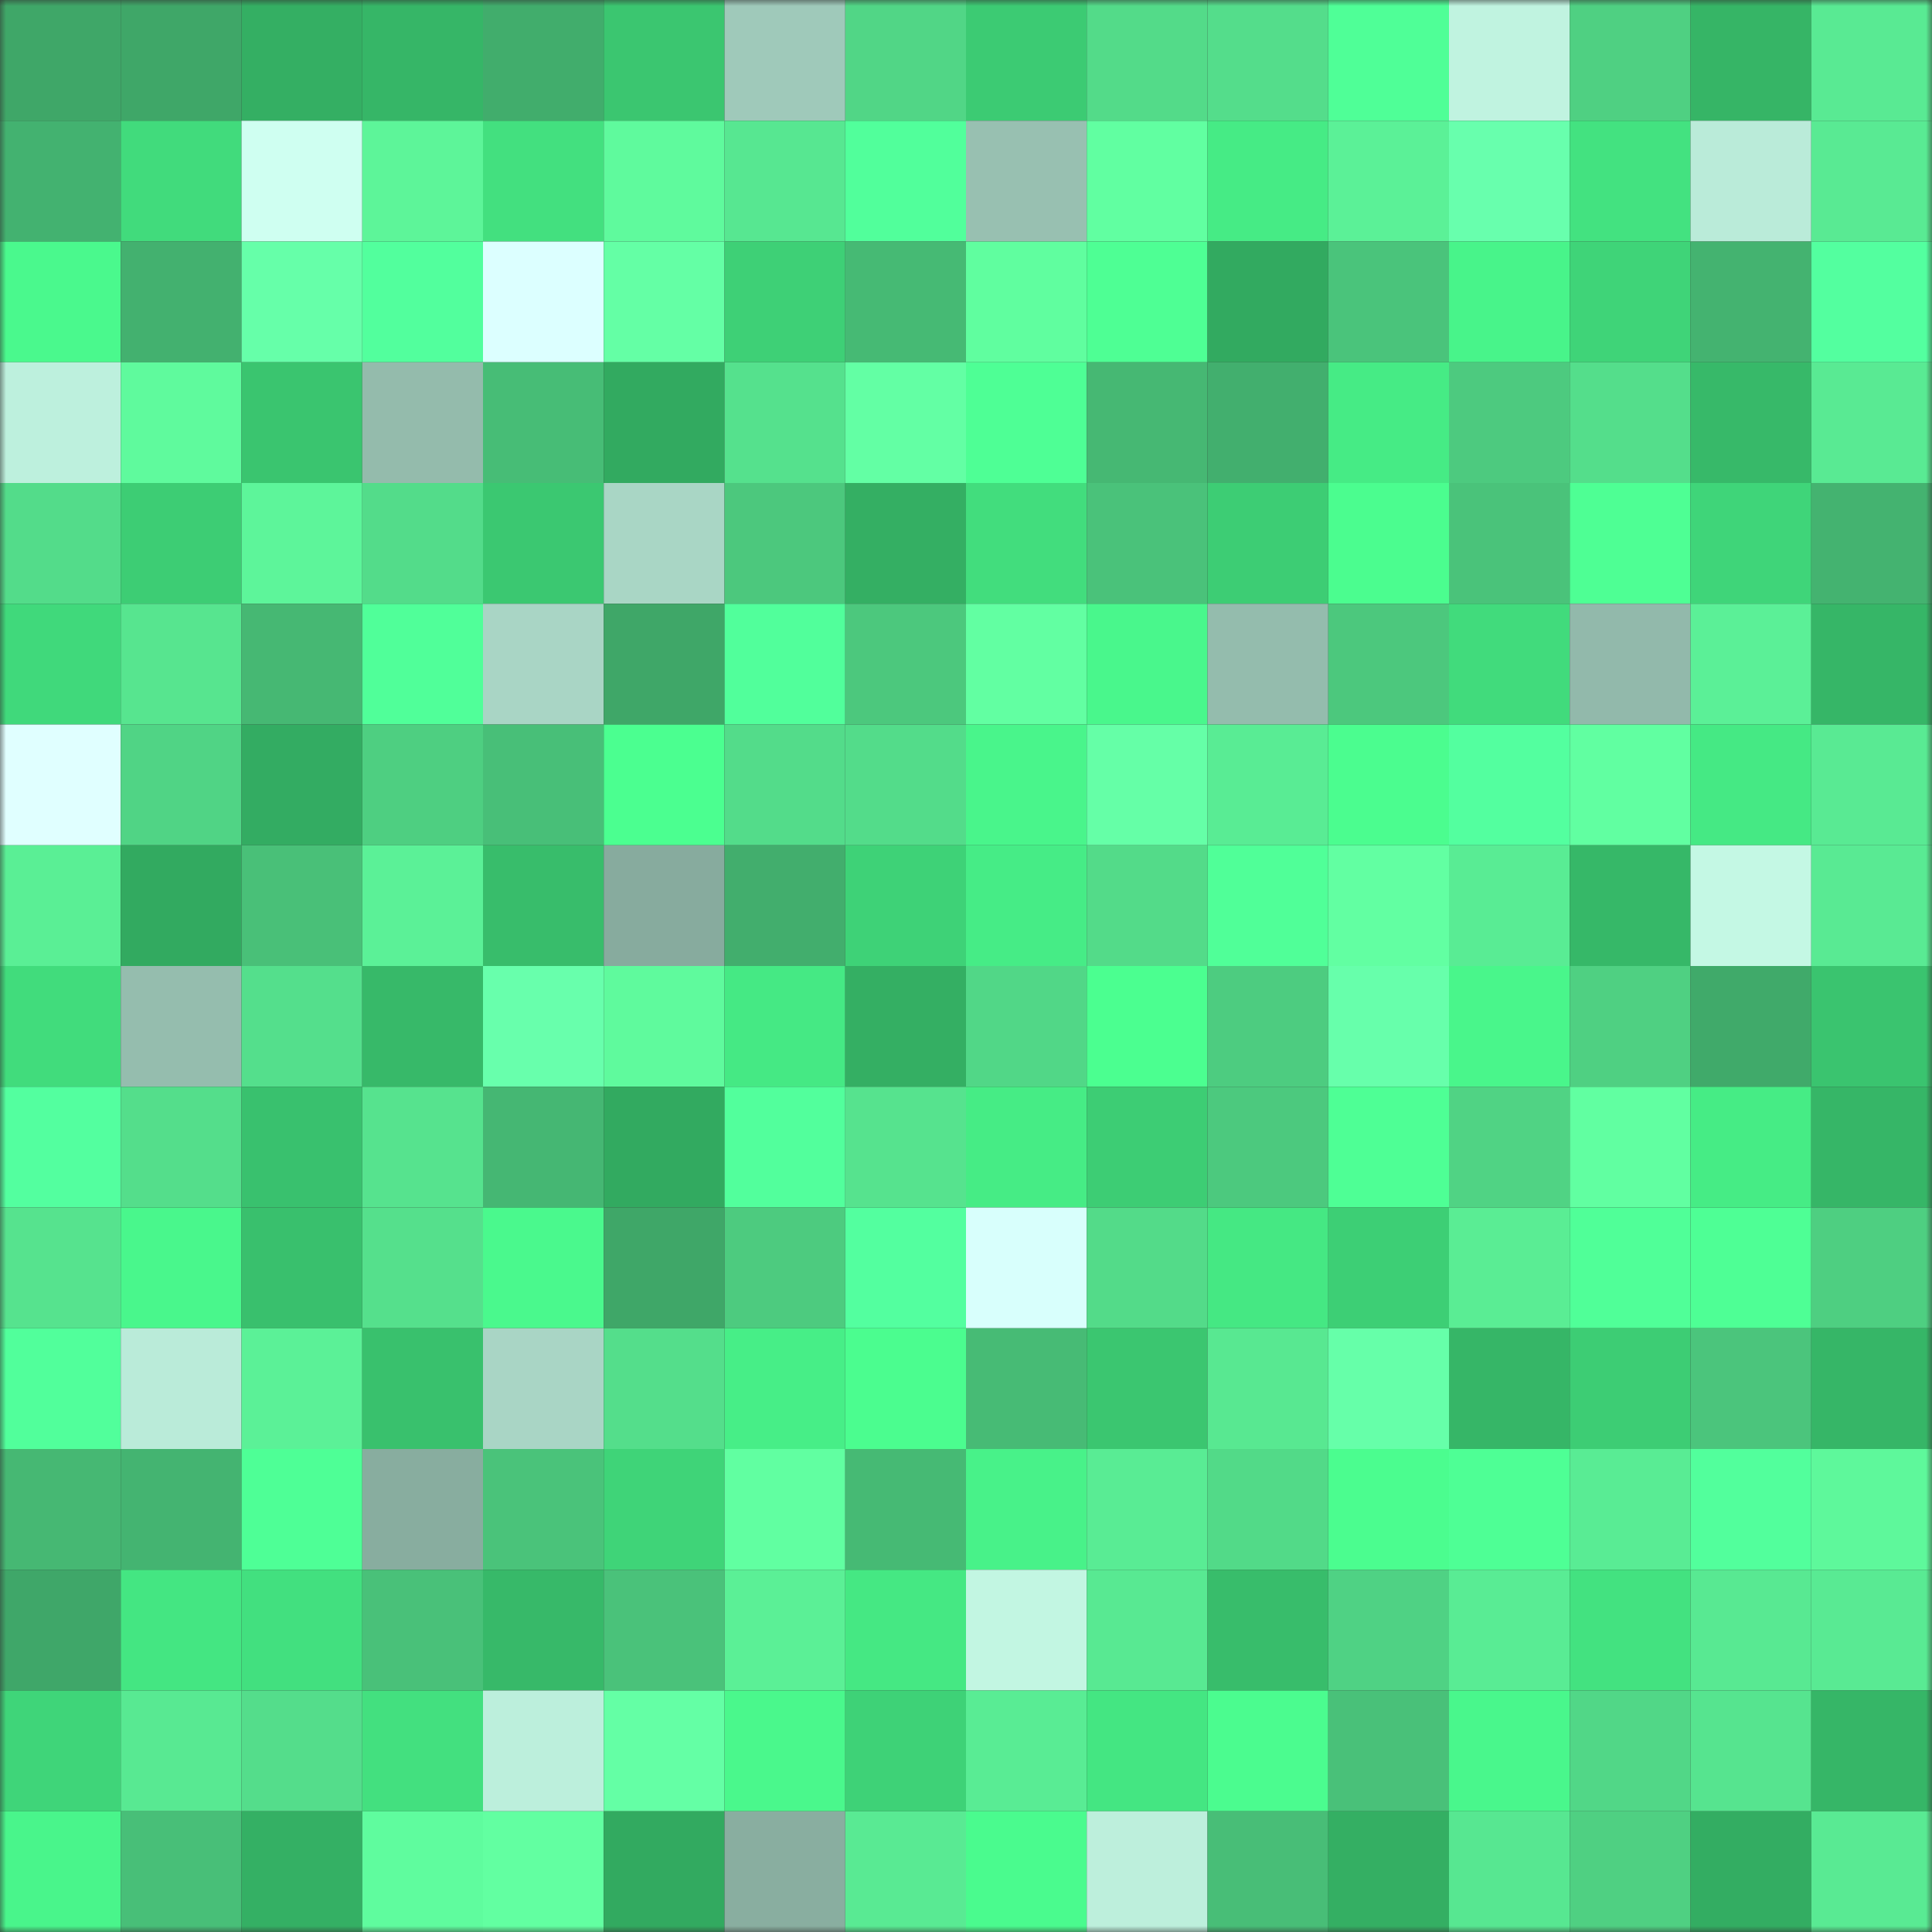 <svg viewBox="0 0 160 160" fill="none" role="img" xmlns="http://www.w3.org/2000/svg" width="240" height="240" name="lens%2Cgraila.lens"><rect x="0" y="0" width="160" height="160" fill="#333333" stroke="none"/><mask id="1370034166" mask-type="alpha" maskUnits="userSpaceOnUse" x="0" y="0" width="160" height="160"><rect width="160" height="160" fill="#FFFFFF"></rect></mask><g mask="url(#1370034166)"><rect x="0" y="0" width="10" height="10" fill="#3fa768"></rect><rect x="10" y="0" width="10" height="10" fill="#3fa768"></rect><rect x="20" y="0" width="10" height="10" fill="#34af63"></rect><rect x="30" y="0" width="10" height="10" fill="#36b667"></rect><rect x="40" y="0" width="10" height="10" fill="#41ad6c"></rect><rect x="50" y="0" width="10" height="10" fill="#3bc670"></rect><rect x="60" y="0" width="10" height="10" fill="#9fc9ba"></rect><rect x="70" y="0" width="10" height="10" fill="#51d686"></rect><rect x="80" y="0" width="10" height="10" fill="#3ccb73"></rect><rect x="90" y="0" width="10" height="10" fill="#53db89"></rect><rect x="100" y="0" width="10" height="10" fill="#54dd8b"></rect><rect x="110" y="0" width="10" height="10" fill="#4fff97"></rect><rect x="120" y="0" width="10" height="10" fill="#c0f3e0"></rect><rect x="130" y="0" width="10" height="10" fill="#4fd082"></rect><rect x="140" y="0" width="10" height="10" fill="#36b566"></rect><rect x="150" y="0" width="10" height="10" fill="#59ea93"></rect><rect x="0" y="10" width="10" height="10" fill="#43b270"></rect><rect x="10" y="10" width="10" height="10" fill="#41db7c"></rect><rect x="20" y="10" width="10" height="10" fill="#cffff1"></rect><rect x="30" y="10" width="10" height="10" fill="#5df599"></rect><rect x="40" y="10" width="10" height="10" fill="#43e07f"></rect><rect x="50" y="10" width="10" height="10" fill="#5ffa9d"></rect><rect x="60" y="10" width="10" height="10" fill="#57e791"></rect><rect x="70" y="10" width="10" height="10" fill="#51ff9b"></rect><rect x="80" y="10" width="10" height="10" fill="#98c0b1"></rect><rect x="90" y="10" width="10" height="10" fill="#61ffa1"></rect><rect x="100" y="10" width="10" height="10" fill="#46eb85"></rect><rect x="110" y="10" width="10" height="10" fill="#5bf197"></rect><rect x="120" y="10" width="10" height="10" fill="#68ffad"></rect><rect x="130" y="10" width="10" height="10" fill="#43e280"></rect><rect x="140" y="10" width="10" height="10" fill="#baebd9"></rect><rect x="150" y="10" width="10" height="10" fill="#59ea93"></rect><rect x="0" y="20" width="10" height="10" fill="#4af98d"></rect><rect x="10" y="20" width="10" height="10" fill="#43b16f"></rect><rect x="20" y="20" width="10" height="10" fill="#66ffa9"></rect><rect x="30" y="20" width="10" height="10" fill="#52ff9d"></rect><rect x="40" y="20" width="10" height="10" fill="#dcffff"></rect><rect x="50" y="20" width="10" height="10" fill="#64ffa5"></rect><rect x="60" y="20" width="10" height="10" fill="#3ed076"></rect><rect x="70" y="20" width="10" height="10" fill="#46ba74"></rect><rect x="80" y="20" width="10" height="10" fill="#60fe9f"></rect><rect x="90" y="20" width="10" height="10" fill="#4eff94"></rect><rect x="100" y="20" width="10" height="10" fill="#32aa60"></rect><rect x="110" y="20" width="10" height="10" fill="#4ac47b"></rect><rect x="120" y="20" width="10" height="10" fill="#48f48a"></rect><rect x="130" y="20" width="10" height="10" fill="#3fd478"></rect><rect x="140" y="20" width="10" height="10" fill="#44b370"></rect><rect x="150" y="20" width="10" height="10" fill="#53ff9f"></rect><rect x="0" y="30" width="10" height="10" fill="#bdf0dd"></rect><rect x="10" y="30" width="10" height="10" fill="#5ffa9d"></rect><rect x="20" y="30" width="10" height="10" fill="#3ac56f"></rect><rect x="30" y="30" width="10" height="10" fill="#94bbac"></rect><rect x="40" y="30" width="10" height="10" fill="#47bd76"></rect><rect x="50" y="30" width="10" height="10" fill="#32aa60"></rect><rect x="60" y="30" width="10" height="10" fill="#55e18d"></rect><rect x="70" y="30" width="10" height="10" fill="#63ffa4"></rect><rect x="80" y="30" width="10" height="10" fill="#4eff95"></rect><rect x="90" y="30" width="10" height="10" fill="#46b873"></rect><rect x="100" y="30" width="10" height="10" fill="#42af6e"></rect><rect x="110" y="30" width="10" height="10" fill="#46eb85"></rect><rect x="120" y="30" width="10" height="10" fill="#4dca7f"></rect><rect x="130" y="30" width="10" height="10" fill="#54de8b"></rect><rect x="140" y="30" width="10" height="10" fill="#37b969"></rect><rect x="150" y="30" width="10" height="10" fill="#59ea93"></rect><rect x="0" y="40" width="10" height="10" fill="#53dc8a"></rect><rect x="10" y="40" width="10" height="10" fill="#3dcd74"></rect><rect x="20" y="40" width="10" height="10" fill="#5df59a"></rect><rect x="30" y="40" width="10" height="10" fill="#53dc8a"></rect><rect x="40" y="40" width="10" height="10" fill="#3bc871"></rect><rect x="50" y="40" width="10" height="10" fill="#a9d6c5"></rect><rect x="60" y="40" width="10" height="10" fill="#4cc87d"></rect><rect x="70" y="40" width="10" height="10" fill="#34af63"></rect><rect x="80" y="40" width="10" height="10" fill="#42dd7d"></rect><rect x="90" y="40" width="10" height="10" fill="#4ac27a"></rect><rect x="100" y="40" width="10" height="10" fill="#3dcd74"></rect><rect x="110" y="40" width="10" height="10" fill="#4bfd8f"></rect><rect x="120" y="40" width="10" height="10" fill="#4ac37a"></rect><rect x="130" y="40" width="10" height="10" fill="#4eff94"></rect><rect x="140" y="40" width="10" height="10" fill="#3fd579"></rect><rect x="150" y="40" width="10" height="10" fill="#44b370"></rect><rect x="0" y="50" width="10" height="10" fill="#40d97b"></rect><rect x="10" y="50" width="10" height="10" fill="#57e58f"></rect><rect x="20" y="50" width="10" height="10" fill="#46b873"></rect><rect x="30" y="50" width="10" height="10" fill="#50ff99"></rect><rect x="40" y="50" width="10" height="10" fill="#a9d5c5"></rect><rect x="50" y="50" width="10" height="10" fill="#3fa768"></rect><rect x="60" y="50" width="10" height="10" fill="#51ff9b"></rect><rect x="70" y="50" width="10" height="10" fill="#4cc87d"></rect><rect x="80" y="50" width="10" height="10" fill="#62ffa2"></rect><rect x="90" y="50" width="10" height="10" fill="#49f78c"></rect><rect x="100" y="50" width="10" height="10" fill="#94bcad"></rect><rect x="110" y="50" width="10" height="10" fill="#4cc87d"></rect><rect x="120" y="50" width="10" height="10" fill="#41db7c"></rect><rect x="130" y="50" width="10" height="10" fill="#92b9ab"></rect><rect x="140" y="50" width="10" height="10" fill="#5bf097"></rect><rect x="150" y="50" width="10" height="10" fill="#36b667"></rect><rect x="0" y="60" width="10" height="10" fill="#e0ffff"></rect><rect x="10" y="60" width="10" height="10" fill="#50d485"></rect><rect x="20" y="60" width="10" height="10" fill="#33ac62"></rect><rect x="30" y="60" width="10" height="10" fill="#4ecf81"></rect><rect x="40" y="60" width="10" height="10" fill="#48bf78"></rect><rect x="50" y="60" width="10" height="10" fill="#4bff90"></rect><rect x="60" y="60" width="10" height="10" fill="#53dc8a"></rect><rect x="70" y="60" width="10" height="10" fill="#53dc8a"></rect><rect x="80" y="60" width="10" height="10" fill="#49f58b"></rect><rect x="90" y="60" width="10" height="10" fill="#65ffa7"></rect><rect x="100" y="60" width="10" height="10" fill="#59ec94"></rect><rect x="110" y="60" width="10" height="10" fill="#4bfd8f"></rect><rect x="120" y="60" width="10" height="10" fill="#53ff9f"></rect><rect x="130" y="60" width="10" height="10" fill="#61ffa1"></rect><rect x="140" y="60" width="10" height="10" fill="#45e984"></rect><rect x="150" y="60" width="10" height="10" fill="#59ea93"></rect><rect x="0" y="70" width="10" height="10" fill="#5aef95"></rect><rect x="10" y="70" width="10" height="10" fill="#32aa60"></rect><rect x="20" y="70" width="10" height="10" fill="#49c078"></rect><rect x="30" y="70" width="10" height="10" fill="#5bf197"></rect><rect x="40" y="70" width="10" height="10" fill="#38bd6b"></rect><rect x="50" y="70" width="10" height="10" fill="#87ab9e"></rect><rect x="60" y="70" width="10" height="10" fill="#42ae6d"></rect><rect x="70" y="70" width="10" height="10" fill="#3ed277"></rect><rect x="80" y="70" width="10" height="10" fill="#46ec86"></rect><rect x="90" y="70" width="10" height="10" fill="#53db89"></rect><rect x="100" y="70" width="10" height="10" fill="#50ff98"></rect><rect x="110" y="70" width="10" height="10" fill="#62ffa2"></rect><rect x="120" y="70" width="10" height="10" fill="#59ec94"></rect><rect x="130" y="70" width="10" height="10" fill="#36b868"></rect><rect x="140" y="70" width="10" height="10" fill="#c4f8e4"></rect><rect x="150" y="70" width="10" height="10" fill="#59ea93"></rect><rect x="0" y="80" width="10" height="10" fill="#41dc7c"></rect><rect x="10" y="80" width="10" height="10" fill="#95bdae"></rect><rect x="20" y="80" width="10" height="10" fill="#54df8c"></rect><rect x="30" y="80" width="10" height="10" fill="#37b969"></rect><rect x="40" y="80" width="10" height="10" fill="#68ffac"></rect><rect x="50" y="80" width="10" height="10" fill="#5ffa9d"></rect><rect x="60" y="80" width="10" height="10" fill="#45e984"></rect><rect x="70" y="80" width="10" height="10" fill="#34af63"></rect><rect x="80" y="80" width="10" height="10" fill="#51d787"></rect><rect x="90" y="80" width="10" height="10" fill="#4bff90"></rect><rect x="100" y="80" width="10" height="10" fill="#4dcc80"></rect><rect x="110" y="80" width="10" height="10" fill="#67ffab"></rect><rect x="120" y="80" width="10" height="10" fill="#49f68b"></rect><rect x="130" y="80" width="10" height="10" fill="#4fd082"></rect><rect x="140" y="80" width="10" height="10" fill="#40aa6a"></rect><rect x="150" y="80" width="10" height="10" fill="#3ac46f"></rect><rect x="0" y="90" width="10" height="10" fill="#53ff9f"></rect><rect x="10" y="90" width="10" height="10" fill="#54de8b"></rect><rect x="20" y="90" width="10" height="10" fill="#39c16e"></rect><rect x="30" y="90" width="10" height="10" fill="#56e38e"></rect><rect x="40" y="90" width="10" height="10" fill="#45b773"></rect><rect x="50" y="90" width="10" height="10" fill="#32aa60"></rect><rect x="60" y="90" width="10" height="10" fill="#52ff9c"></rect><rect x="70" y="90" width="10" height="10" fill="#56e38e"></rect><rect x="80" y="90" width="10" height="10" fill="#46ec85"></rect><rect x="90" y="90" width="10" height="10" fill="#3dcd74"></rect><rect x="100" y="90" width="10" height="10" fill="#4cc97e"></rect><rect x="110" y="90" width="10" height="10" fill="#4eff95"></rect><rect x="120" y="90" width="10" height="10" fill="#50d384"></rect><rect x="130" y="90" width="10" height="10" fill="#61ffa1"></rect><rect x="140" y="90" width="10" height="10" fill="#46ec85"></rect><rect x="150" y="90" width="10" height="10" fill="#36b667"></rect><rect x="0" y="100" width="10" height="10" fill="#56e38e"></rect><rect x="10" y="100" width="10" height="10" fill="#49f78c"></rect><rect x="20" y="100" width="10" height="10" fill="#39c06d"></rect><rect x="30" y="100" width="10" height="10" fill="#55e08c"></rect><rect x="40" y="100" width="10" height="10" fill="#4af98d"></rect><rect x="50" y="100" width="10" height="10" fill="#3fa768"></rect><rect x="60" y="100" width="10" height="10" fill="#4dcb7f"></rect><rect x="70" y="100" width="10" height="10" fill="#53ff9f"></rect><rect x="80" y="100" width="10" height="10" fill="#d8fffc"></rect><rect x="90" y="100" width="10" height="10" fill="#53db89"></rect><rect x="100" y="100" width="10" height="10" fill="#45e883"></rect><rect x="110" y="100" width="10" height="10" fill="#3dcf75"></rect><rect x="120" y="100" width="10" height="10" fill="#5aed94"></rect><rect x="130" y="100" width="10" height="10" fill="#50ff98"></rect><rect x="140" y="100" width="10" height="10" fill="#4eff95"></rect><rect x="150" y="100" width="10" height="10" fill="#4ecf81"></rect><rect x="0" y="110" width="10" height="10" fill="#51ff9b"></rect><rect x="10" y="110" width="10" height="10" fill="#baebd9"></rect><rect x="20" y="110" width="10" height="10" fill="#5bf197"></rect><rect x="30" y="110" width="10" height="10" fill="#39c16d"></rect><rect x="40" y="110" width="10" height="10" fill="#a9d5c5"></rect><rect x="50" y="110" width="10" height="10" fill="#54de8b"></rect><rect x="60" y="110" width="10" height="10" fill="#47ee87"></rect><rect x="70" y="110" width="10" height="10" fill="#4bfd8f"></rect><rect x="80" y="110" width="10" height="10" fill="#47bb75"></rect><rect x="90" y="110" width="10" height="10" fill="#3bc670"></rect><rect x="100" y="110" width="10" height="10" fill="#58e891"></rect><rect x="110" y="110" width="10" height="10" fill="#66ffa9"></rect><rect x="120" y="110" width="10" height="10" fill="#36b667"></rect><rect x="130" y="110" width="10" height="10" fill="#3dcd74"></rect><rect x="140" y="110" width="10" height="10" fill="#4bc57c"></rect><rect x="150" y="110" width="10" height="10" fill="#36b667"></rect><rect x="0" y="120" width="10" height="10" fill="#46b873"></rect><rect x="10" y="120" width="10" height="10" fill="#44b471"></rect><rect x="20" y="120" width="10" height="10" fill="#4eff96"></rect><rect x="30" y="120" width="10" height="10" fill="#88ad9f"></rect><rect x="40" y="120" width="10" height="10" fill="#4ac37a"></rect><rect x="50" y="120" width="10" height="10" fill="#3fd478"></rect><rect x="60" y="120" width="10" height="10" fill="#61ffa1"></rect><rect x="70" y="120" width="10" height="10" fill="#46ba74"></rect><rect x="80" y="120" width="10" height="10" fill="#48f289"></rect><rect x="90" y="120" width="10" height="10" fill="#59ec94"></rect><rect x="100" y="120" width="10" height="10" fill="#52da88"></rect><rect x="110" y="120" width="10" height="10" fill="#4bfd8f"></rect><rect x="120" y="120" width="10" height="10" fill="#4eff95"></rect><rect x="130" y="120" width="10" height="10" fill="#59ec94"></rect><rect x="140" y="120" width="10" height="10" fill="#52ff9c"></rect><rect x="150" y="120" width="10" height="10" fill="#5ef89b"></rect><rect x="0" y="130" width="10" height="10" fill="#3fa769"></rect><rect x="10" y="130" width="10" height="10" fill="#44e682"></rect><rect x="20" y="130" width="10" height="10" fill="#42e07f"></rect><rect x="30" y="130" width="10" height="10" fill="#49c179"></rect><rect x="40" y="130" width="10" height="10" fill="#37b969"></rect><rect x="50" y="130" width="10" height="10" fill="#4ac27a"></rect><rect x="60" y="130" width="10" height="10" fill="#5bf096"></rect><rect x="70" y="130" width="10" height="10" fill="#45e883"></rect><rect x="80" y="130" width="10" height="10" fill="#c2f6e2"></rect><rect x="90" y="130" width="10" height="10" fill="#58e992"></rect><rect x="100" y="130" width="10" height="10" fill="#38bd6b"></rect><rect x="110" y="130" width="10" height="10" fill="#4fd284"></rect><rect x="120" y="130" width="10" height="10" fill="#59ec94"></rect><rect x="130" y="130" width="10" height="10" fill="#43e280"></rect><rect x="140" y="130" width="10" height="10" fill="#58e992"></rect><rect x="150" y="130" width="10" height="10" fill="#59ea93"></rect><rect x="0" y="140" width="10" height="10" fill="#3fd579"></rect><rect x="10" y="140" width="10" height="10" fill="#58e992"></rect><rect x="20" y="140" width="10" height="10" fill="#54dd8b"></rect><rect x="30" y="140" width="10" height="10" fill="#43e07f"></rect><rect x="40" y="140" width="10" height="10" fill="#bcefdc"></rect><rect x="50" y="140" width="10" height="10" fill="#64ffa5"></rect><rect x="60" y="140" width="10" height="10" fill="#4af88c"></rect><rect x="70" y="140" width="10" height="10" fill="#3ed277"></rect><rect x="80" y="140" width="10" height="10" fill="#59ec94"></rect><rect x="90" y="140" width="10" height="10" fill="#44e682"></rect><rect x="100" y="140" width="10" height="10" fill="#4bfc8f"></rect><rect x="110" y="140" width="10" height="10" fill="#49c179"></rect><rect x="120" y="140" width="10" height="10" fill="#49f78c"></rect><rect x="130" y="140" width="10" height="10" fill="#51d787"></rect><rect x="140" y="140" width="10" height="10" fill="#56e48f"></rect><rect x="150" y="140" width="10" height="10" fill="#36b667"></rect><rect x="0" y="150" width="10" height="10" fill="#49f58b"></rect><rect x="10" y="150" width="10" height="10" fill="#48bf78"></rect><rect x="20" y="150" width="10" height="10" fill="#34b064"></rect><rect x="30" y="150" width="10" height="10" fill="#5ffc9e"></rect><rect x="40" y="150" width="10" height="10" fill="#62ffa1"></rect><rect x="50" y="150" width="10" height="10" fill="#32aa60"></rect><rect x="60" y="150" width="10" height="10" fill="#89aea0"></rect><rect x="70" y="150" width="10" height="10" fill="#59ea93"></rect><rect x="80" y="150" width="10" height="10" fill="#4afb8e"></rect><rect x="90" y="150" width="10" height="10" fill="#bdefdc"></rect><rect x="100" y="150" width="10" height="10" fill="#48be77"></rect><rect x="110" y="150" width="10" height="10" fill="#34af63"></rect><rect x="120" y="150" width="10" height="10" fill="#57e791"></rect><rect x="130" y="150" width="10" height="10" fill="#4fd082"></rect><rect x="140" y="150" width="10" height="10" fill="#33ad62"></rect><rect x="150" y="150" width="10" height="10" fill="#59ea93"></rect></g></svg>